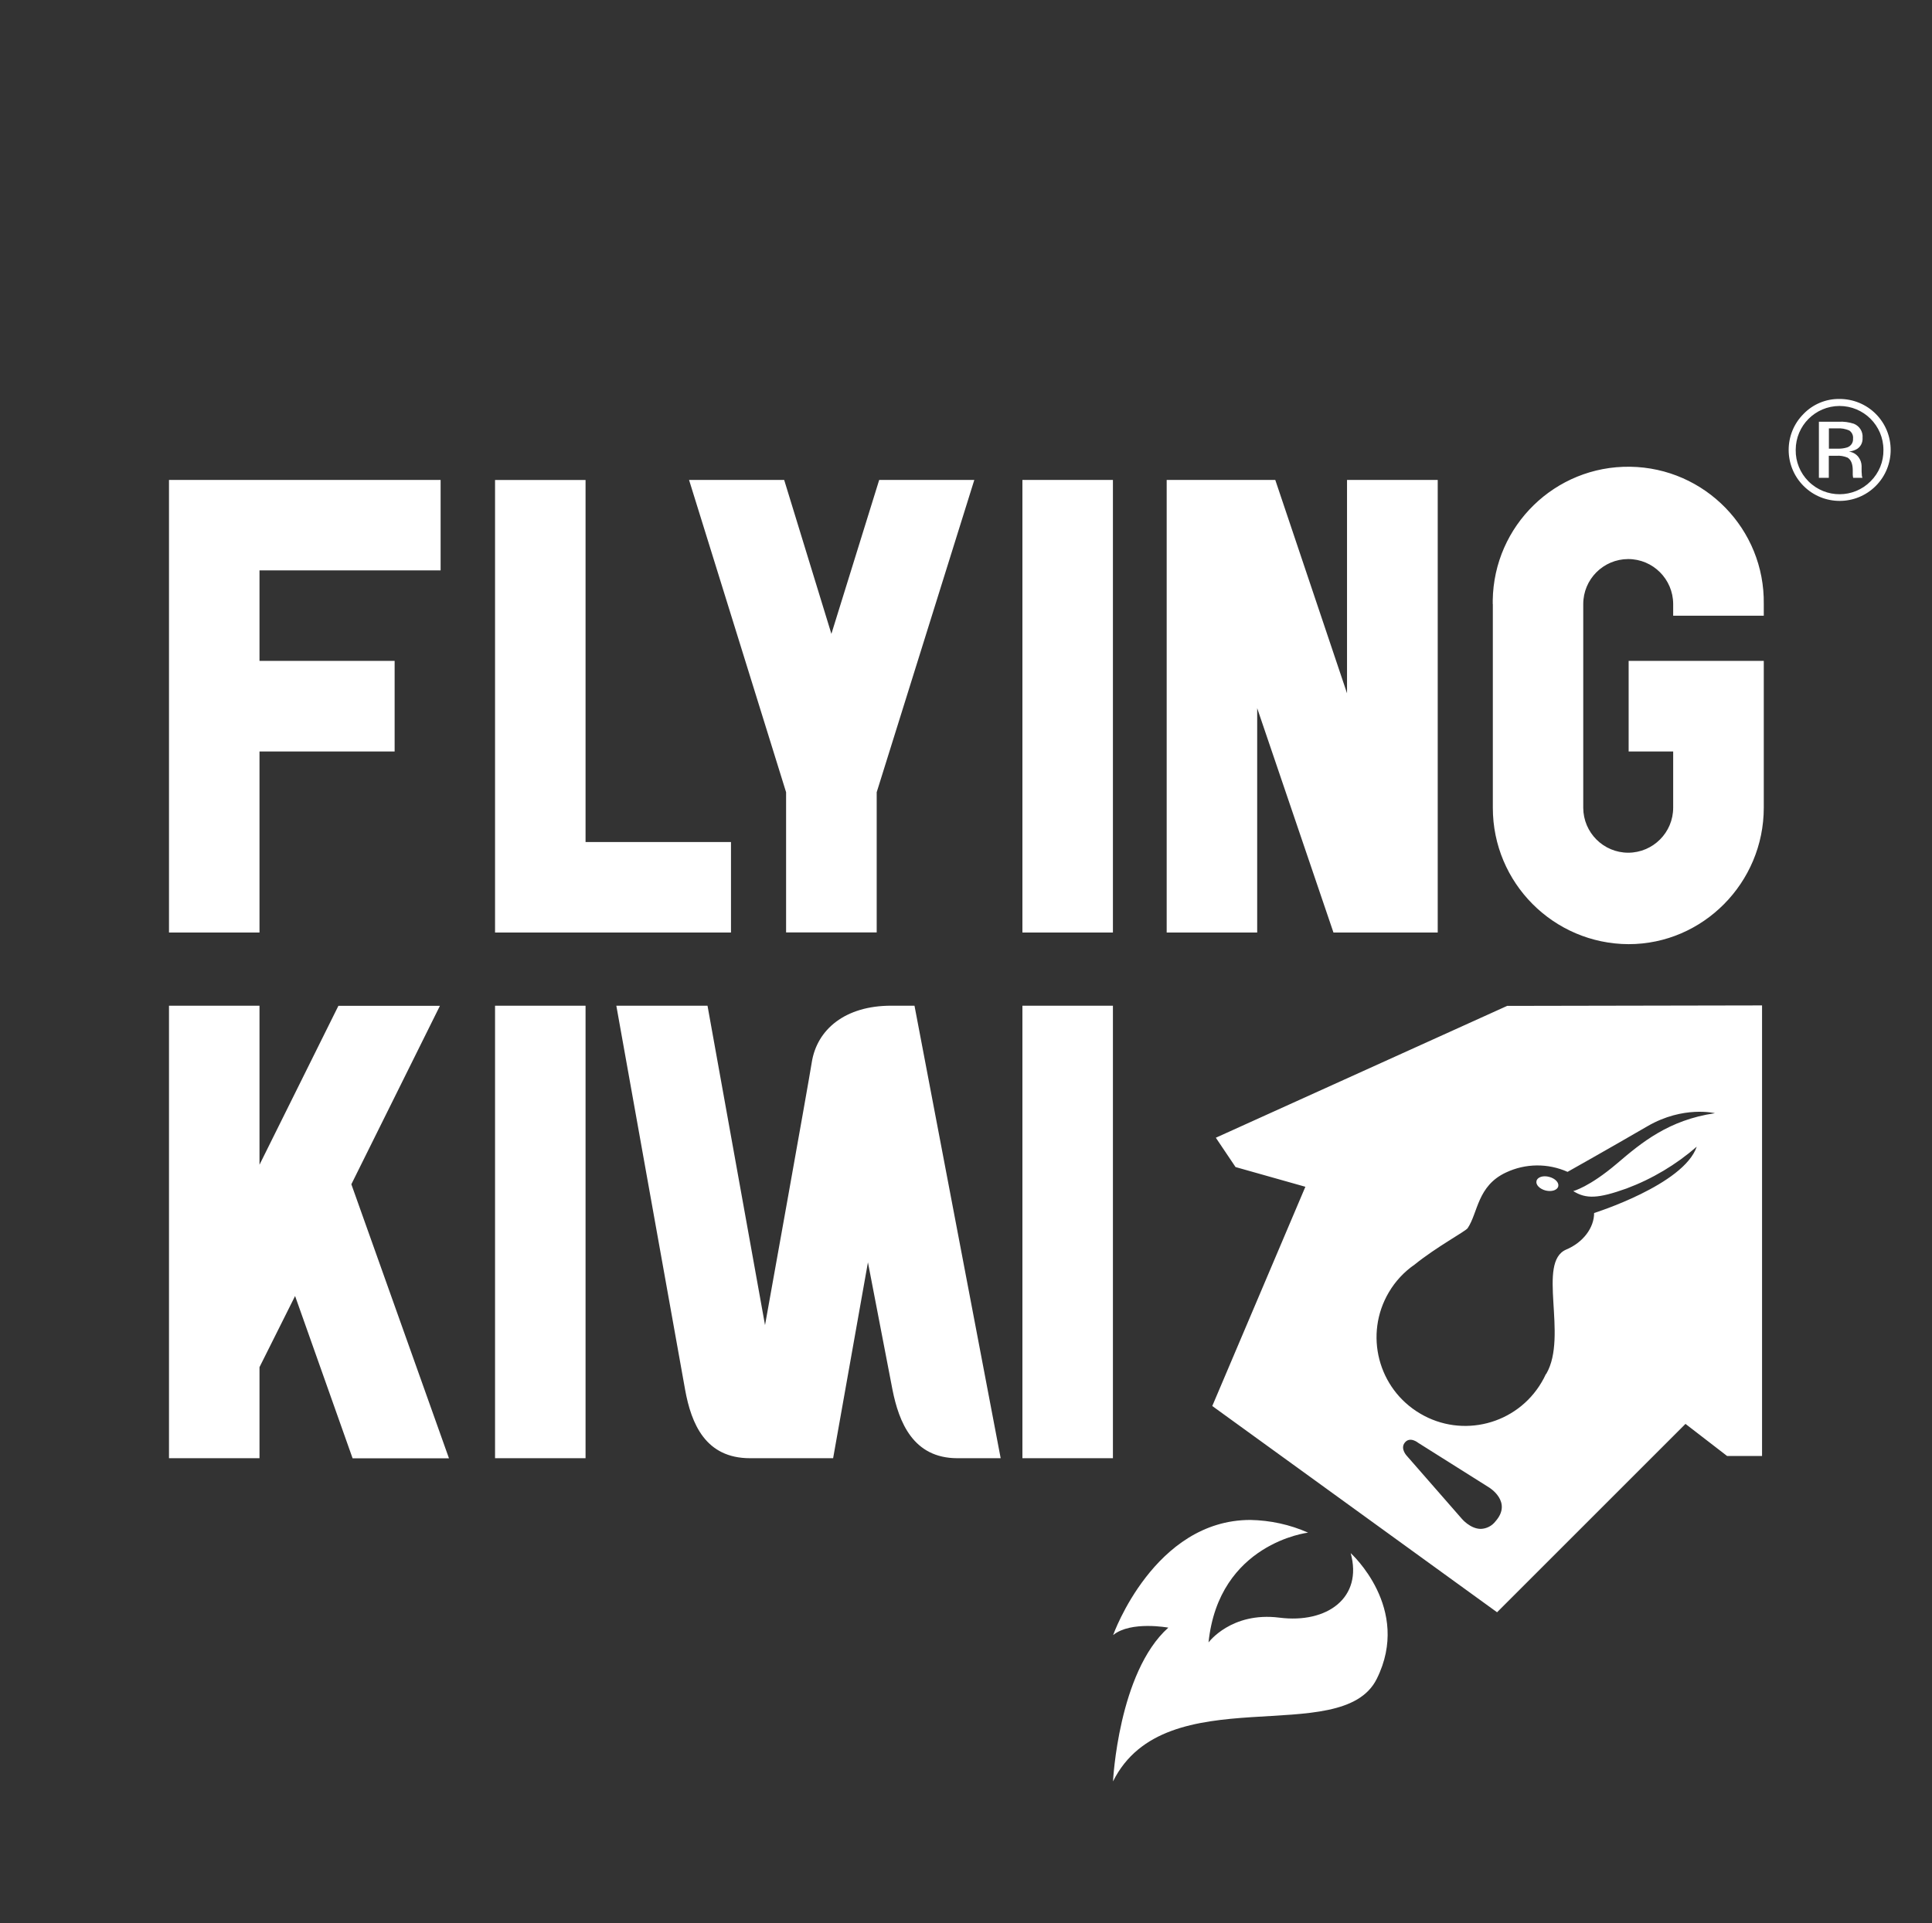 <?xml version="1.0" encoding="UTF-8"?>
<svg id="Layer_3" data-name="Layer 3" xmlns="http://www.w3.org/2000/svg" xmlns:xlink="http://www.w3.org/1999/xlink" viewBox="0 0 200.87 200">
  <rect x="0" y="0" width="200.87" height="200" fill="#333333" stroke="none"/>
  <defs>
    <style>
      .cls-1 {
        fill: url(#linear-gradient);
      }

      .cls-1, .cls-2, .cls-3 {
        stroke-width: 0px;
      }

      .cls-4 {
        clip-path: url(#clippath-2);
      }

      .cls-5 {
        opacity: 0;
      }

      .cls-2 {
        fill: none;
      }

      .cls-6 {
        clip-path: url(#clippath-1);
      }

      .cls-7 {
        clip-path: url(#clippath-4);
      }

      .cls-8 {
        clip-path: url(#clippath);
      }

      .cls-9 {
        clip-path: url(#clippath-3);
      }

      .cls-3 {
        fill: #fff;
      }
    </style>
    <clipPath id="clippath">
      <rect class="cls-2" x="-19.13" y="-19.9" width="239.81" height="239.81"/>
    </clipPath>
    <clipPath id="clippath-1">
      <rect class="cls-2" x="-19.13" y="-19.9" width="239.81" height="239.81"/>
    </clipPath>
    <clipPath id="clippath-2">
      <rect class="cls-2" x="-19.13" y="-19.9" width="239.81" height="239.81"/>
    </clipPath>
    <clipPath id="clippath-3">
      <rect class="cls-2" x="-19.13" y="-19.9" width="239.81" height="239.81"/>
    </clipPath>
    <clipPath id="clippath-4">
      <rect class="cls-2" x="-19.13" y="-19.9" width="239.81" height="239.81"/>
    </clipPath>
    <linearGradient id="linear-gradient" x1="-353.89" y1="100.65" x2="-353.52" y2="100.65" gradientTransform="translate(320241.51 91195.97) scale(905.1 -905.1)" gradientUnits="userSpaceOnUse">
      <stop offset="0" stop-color="#770971"/>
      <stop offset=".65" stop-color="#fe4317"/>
      <stop offset="1" stop-color="#fe4317"/>
    </linearGradient>
  </defs>
  <g id="full-logo-flying-kiwi-white">
    <g class="cls-8">
      <g class="cls-6">
        <g class="cls-4">
          <g>
            <g class="cls-5">
              <g class="cls-9">
                <g class="cls-7">
                  <rect class="cls-1" x="-68.8" y="-69.57" width="339.14" height="339.14" transform="translate(-41.19 100.55) rotate(-45)"/>
                </g>
              </g>
            </g>
            <path class="cls-3" d="M115.75,170.03c1.83-1.48,5.72-.76,5.72-.76-5.2,4.65-5.75,15.99-5.75,15.99,5.45-10.95,23.76-3.31,27.42-10.66,3.66-7.35-2.71-13.08-2.71-13.08,1.28,4.62-2.43,7.35-7.42,6.71-5-.63-7.36,2.58-7.36,2.58,1.07-10.34,10.35-11.42,10.35-11.42-1.89-.84-3.93-1.28-6-1.32-10,0-14.26,11.95-14.26,11.95M159.75,122.82c-.1.39.33.83.95.99.62.15,1.21-.03,1.31-.43.1-.39-.32-.83-.95-.99-.14-.04-.29-.06-.44-.06-.44,0-.79.18-.87.48M35.19,104.59l-8.21,16.54v-16.54h-9.41v47.06h9.41v-9.47l3.7-7.4,5.98,16.88h10.02l-10.15-28.5,9.21-18.56h-10.55,0ZM51.47,151.65h9.41v-47.06h-9.41v47.06ZM92.65,104.59c-4.77,0-7.71,2.46-8.25,5.89-.35,2.24-4.86,27.33-4.86,27.33l-5.98-33.22h-9.48l3.22,17.99,3.93,21.94c.65,3.59,2.14,7.13,6.75,7.13h8.64l3.62-20.37,2.55,13.24c.67,3.37,2.14,7.13,6.75,7.13h4.5l-8.96-47.06h-2.43ZM106.3,151.65h9.41v-47.06h-9.41v47.06h0ZM151.97,157.93l-5.68-6.5s-.73-.74-.25-1.38c.54-.72,1.41,0,1.41,0l7.35,4.63s2.5,1.49.68,3.54c-.36.47-.92.76-1.52.78-1.11,0-1.99-1.07-1.99-1.07M171.31,117.11c3.72-2.15,6.99-1.34,6.99-1.34-4.8.7-7.64,3.06-10.19,5.24-2.88,2.45-4.54,2.86-4.54,2.86,1.34.84,2.6.78,5.54-.27,2.67-1,5.14-2.47,7.3-4.35-1.35,3.97-10.67,6.9-10.67,6.9,0,1.52-1.12,3.05-2.9,3.8-3.08,1.31.2,8.96-2.06,12.9-.02.03-.05.05-.07.08-.13.28-.27.56-.43.82-2.58,4.39-8.24,5.85-12.62,3.26-4.39-2.58-5.85-8.24-3.26-12.62.67-1.14,1.59-2.13,2.68-2.88,2.29-1.85,5.28-3.45,5.51-3.78,1.09-1.62,1-4.41,4-5.8,2.02-.95,4.35-.97,6.39-.06,0,0,4.34-2.44,8.33-4.76M156.72,104.6l-30.31,13.72,2.05,3.05,7.26,2.05-9.68,22.8,29.61,21.45,19.59-19.59,4.33,3.34h3.63v-46.86l-26.47.05h0ZM17.57,49.91v47.07h9.41v-18.83h14.05v-9.42h-14.05v-9.41h18.83v-9.41h-28.24,0ZM51.47,49.91v47.07h24.53v-9.41h-15.12v-37.65h-9.41ZM91.41,49.91l-4.97,16.01-4.91-16.01h-9.89l10.09,32.48v14.58h9.42v-14.58l10.15-32.48h-9.89,0ZM106.3,96.98h9.41v-47.07h-9.41v47.07ZM140.05,49.91v22.19l-7.46-22.19h-11.29v47.07h9.41v-23.33l7.93,23.33h10.84v-47.07h-9.42ZM155.21,62.82v21.18c-.01,7.81,6.31,14.16,14.12,14.19,7.73,0,14.05-6.39,14.05-14.19v-15.27h-14.05v9.42h4.63v5.85c0,2.58-2.09,4.67-4.67,4.68-2.58,0-4.67-2.09-4.68-4.67v-21.19c0-2.58,2.09-4.67,4.67-4.68,2.58,0,4.67,2.09,4.68,4.67v1.22h9.42v-1.21c.11-7.78-6.12-14.17-13.9-14.28-7.78-.11-14.17,6.12-14.28,13.9v.38M190.15,44.55h.87c.43-.03.85.05,1.25.22.28.19.43.52.39.85.03.41-.22.78-.61.91-.32.1-.65.14-.98.13h-.92v-2.11ZM189.11,43.86v5.83h1.03v-2.29h.8c.39-.03.78.04,1.15.19.36.22.54.66.54,1.33v.46l.02.19s.01.04.01.06c.01.02.02.04.02.06h.96l-.03-.08c-.03-.1-.05-.2-.04-.3-.02-.16-.02-.3-.02-.44v-.42c-.01-.33-.12-.64-.32-.91-.24-.32-.6-.53-1-.57.3-.04.59-.13.85-.28.39-.25.6-.69.57-1.15.06-.64-.31-1.23-.9-1.47-.52-.17-1.05-.24-1.6-.21h-2.04,0ZM188.02,50.05c-.86-.86-1.34-2.04-1.32-3.26,0-2.52,2.03-4.56,4.55-4.57,2.52,0,4.56,2.03,4.57,4.55v.02c.02,1.22-.46,2.4-1.33,3.26-1.77,1.79-4.66,1.8-6.45.02,0,0-.02-.02-.02-.02M187.52,43.04c-2.07,2.07-2.07,5.43,0,7.5,2.07,2.07,5.43,2.07,7.5,0,2.07-2.07,2.07-5.43,0-7.5-1-1-2.35-1.55-3.76-1.55-1.41-.02-2.76.54-3.74,1.55"/>
          </g>
        </g>
      </g>
    </g>
  </g>
</svg>